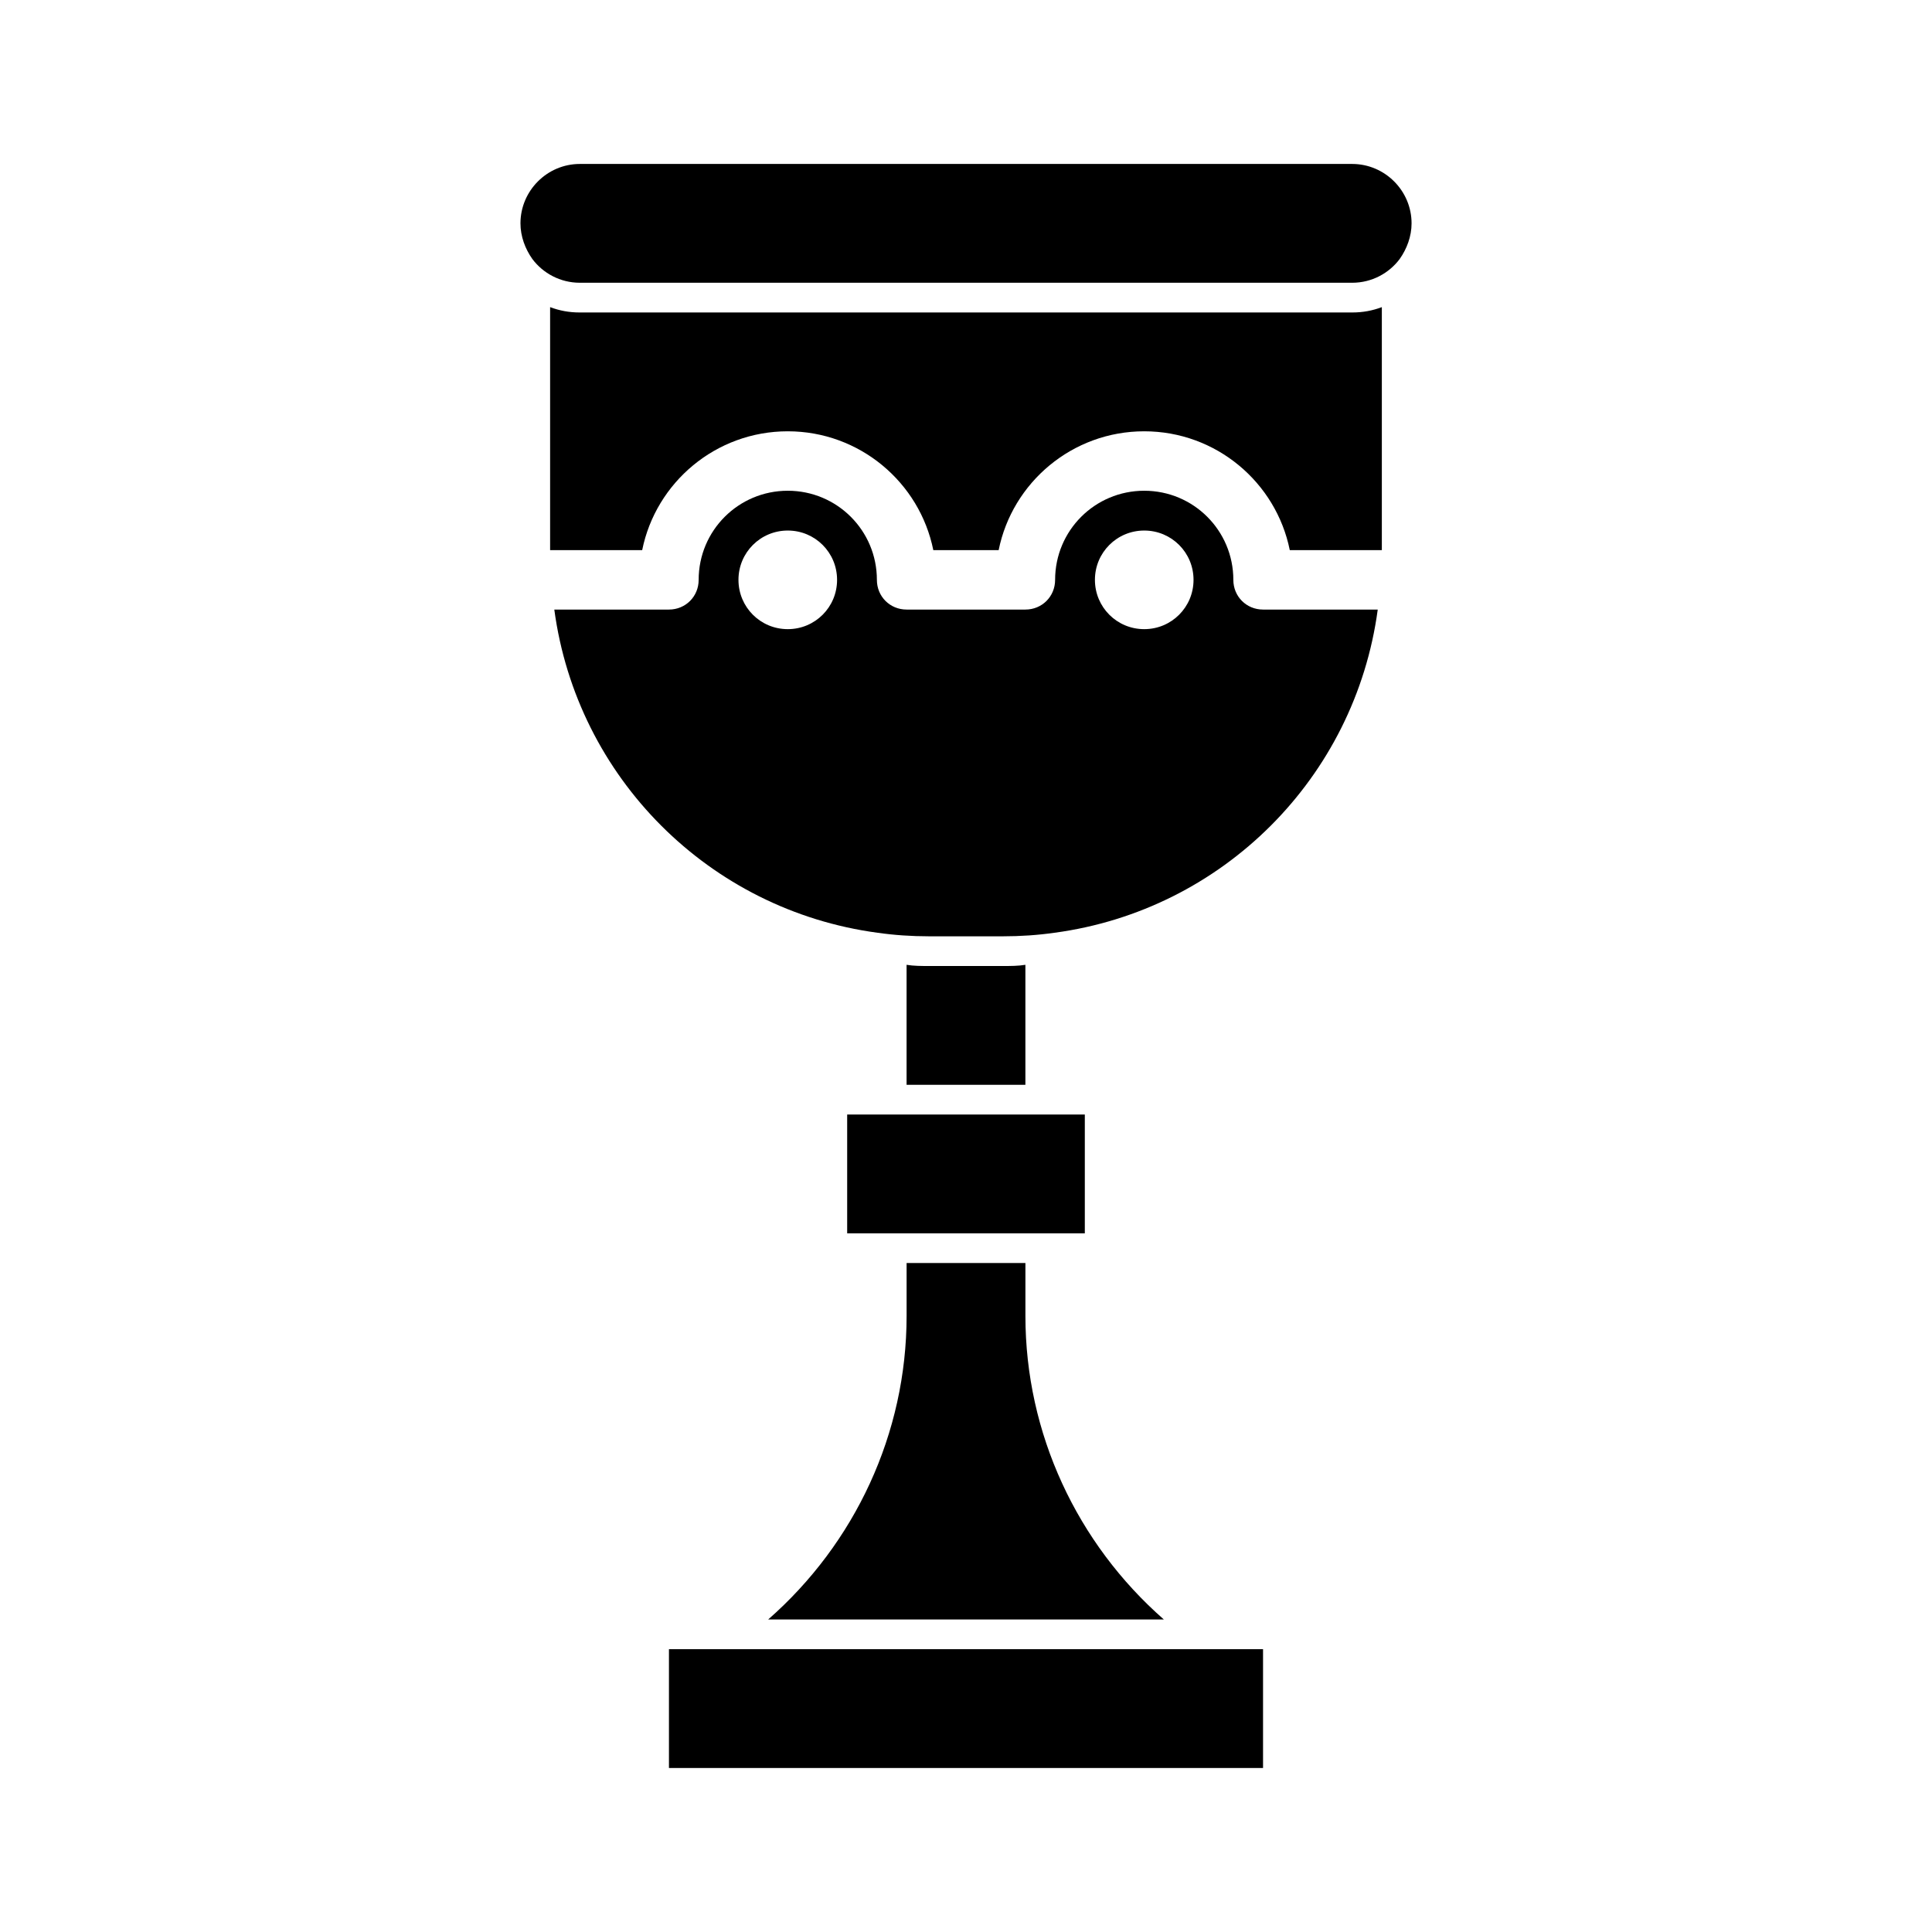 <?xml version="1.0" encoding="UTF-8"?>
<!-- Uploaded to: ICON Repo, www.svgrepo.com, Generator: ICON Repo Mixer Tools -->
<svg fill="#000000" width="800px" height="800px" version="1.1" viewBox="144 144 512 512" xmlns="http://www.w3.org/2000/svg">
 <g>
  <path d="m502.34 187.45h-204.67c-8.66 0-15.742 7.086-15.742 15.742 0 3.465 1.258 6.769 3.148 9.445 2.832 3.777 7.398 6.297 12.594 6.297h204.67c5.195 0 9.762-2.519 12.594-6.297 1.891-2.676 3.148-5.984 3.148-9.445 0-8.656-7.086-15.742-15.742-15.742z"/>
  <path d="m478.72 305.54c-4.41 0-7.871-3.465-7.871-7.871 0-13.07-10.551-23.617-23.617-23.617-13.066 0-23.617 10.547-23.617 23.617 0 4.41-3.465 7.871-7.871 7.871h-31.488c-4.41 0-7.871-3.465-7.871-7.871 0-13.07-10.551-23.617-23.617-23.617s-23.617 10.547-23.617 23.617c0 4.41-3.465 7.871-7.871 7.871h-30.383c5.984 44.555 41.094 79.664 85.648 85.648 4.41 0.629 8.973 0.945 13.699 0.945h19.523c4.723 0 9.289-0.316 13.699-0.945 44.555-5.984 79.664-41.094 85.648-85.648zm-31.488-20.941c7.242 0 13.066 5.824 13.066 13.066 0 7.242-5.824 13.066-13.066 13.066-7.242 0-13.066-5.824-13.066-13.066 0-7.238 5.824-13.066 13.066-13.066zm-94.465 0c7.242 0 13.066 5.824 13.066 13.066 0 7.242-5.824 13.066-13.066 13.066s-13.066-5.824-13.066-13.066c0-7.238 5.824-13.066 13.066-13.066z"/>
  <path d="m297.66 226.81c-2.836 0-5.356-0.473-7.875-1.414v64.391h24.402c3.621-17.949 19.523-31.488 38.574-31.488s34.953 13.539 38.574 31.488h17.32c3.621-17.949 19.523-31.488 38.574-31.488s34.953 13.539 38.574 31.488h24.398v-64.391c-2.519 0.941-5.039 1.414-7.871 1.414z"/>
  <path d="m415.74 431.49v-31.805c-1.891 0.316-3.938 0.316-5.981 0.316h-19.523c-2.047 0-4.094 0-5.984-0.316v31.805z"/>
  <path d="m368.51 439.36v31.488h62.977v-31.488z"/>
  <path d="m329.15 581.05h-7.871v31.488h157.44v-31.488z"/>
  <path d="m347.57 573.18h104.86c-22.984-20.152-36.684-49.281-36.684-80.453v-14.012h-31.488v14.012c0 31.172-13.695 60.301-36.684 80.453z"/>
 </g>
</svg>